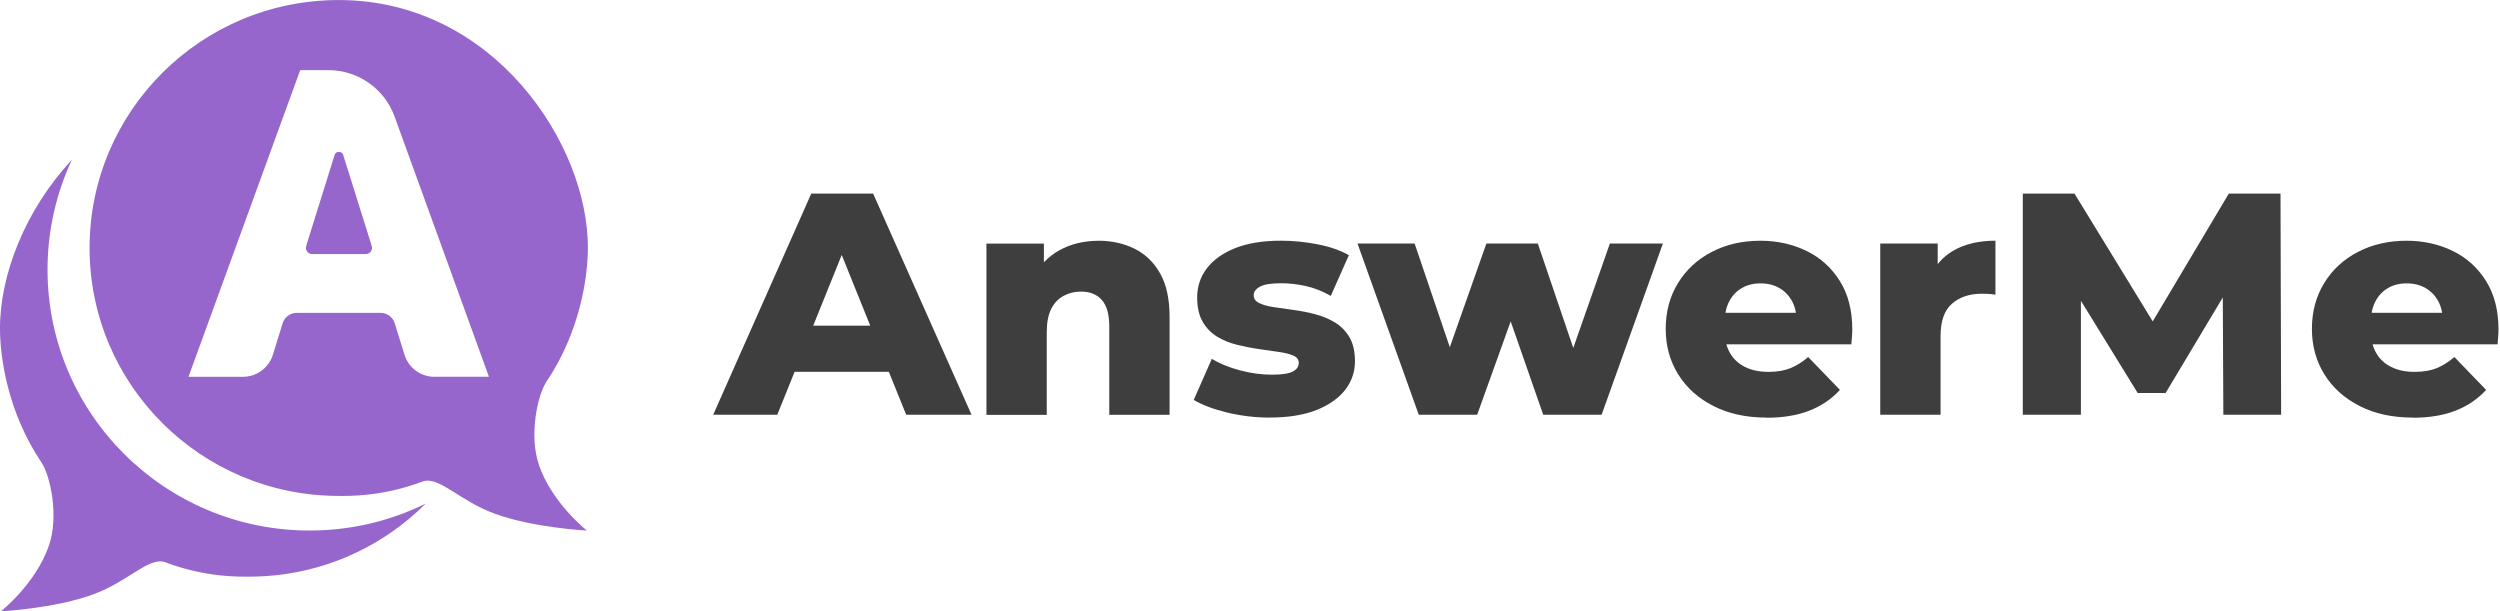 <svg width="364" height="89" viewBox="0 0 364 89" fill="none" xmlns="http://www.w3.org/2000/svg">
<path d="M7.122 79.458C8.608 75.143 7.33 69.265 6.045 67.35C1.028 59.875 0.014 51.902 8.68632e-05 47.857C-0.021 39.974 3.71 30.515 10.47 23.254C8.199 28.122 6.92 33.544 6.92 39.262C6.92 60.242 24.005 77.245 45.084 77.245C51.157 77.245 56.896 75.834 61.989 73.317C55.416 79.893 46.321 83.959 36.268 83.959C35.045 83.959 30.063 84.132 24.074 81.871C21.733 80.986 18.718 84.657 13.583 86.538C7.879 88.627 0.139 89 0.139 89C0.139 89 5.19 85.031 7.115 79.458H7.122Z" fill="#9666CD"/>
<path d="M78.476 67.703C76.989 63.388 78.268 57.51 79.553 55.595C84.569 48.12 85.584 40.154 85.597 36.109C85.646 20.966 71.834 0.007 49.323 0.007C29.285 0 13.041 16.167 13.041 36.102C13.041 56.037 29.285 72.204 49.316 72.204C50.539 72.204 55.52 72.377 61.51 70.116C63.851 69.231 66.866 72.903 72.001 74.783C77.705 76.872 85.445 77.245 85.445 77.245C85.445 77.245 80.394 73.276 78.469 67.703H78.476ZM63.253 54.862C61.252 54.862 59.488 53.562 58.897 51.66L57.466 47.048C57.188 46.163 56.368 45.555 55.43 45.555H43.195C42.264 45.555 41.437 46.163 41.159 47.048L39.728 51.66C39.138 53.562 37.373 54.862 35.372 54.862H27.444L43.709 10.213H47.801C52.123 10.213 55.979 12.91 57.445 16.955L71.188 54.855H63.26L63.253 54.862Z" fill="#9666CD"/>
<path d="M103.841 60.387L118.119 28.192H127.13L141.456 60.387H131.938L120.752 32.652H124.358L113.172 60.387H103.834H103.841ZM111.65 54.136L114.006 47.422H129.812L132.167 54.136H111.65Z" fill="#3E3E3F"/>
<path d="M159.946 35.051C161.884 35.051 163.642 35.445 165.212 36.226C166.783 37.008 168.026 38.211 168.929 39.836C169.84 41.461 170.291 43.563 170.291 46.135V60.393H161.509V47.56C161.509 45.782 161.148 44.489 160.425 43.673C159.703 42.864 158.695 42.456 157.396 42.456C156.472 42.456 155.624 42.664 154.853 43.079C154.082 43.494 153.484 44.13 153.054 44.987C152.623 45.845 152.408 46.965 152.408 48.348V60.4H143.625V35.473H151.991V42.553L150.372 40.486C151.324 38.674 152.637 37.319 154.297 36.413C155.958 35.507 157.841 35.058 159.932 35.058L159.946 35.051Z" fill="#3E3E3F"/>
<path d="M184.902 60.802C182.776 60.802 180.706 60.553 178.684 60.069C176.669 59.578 175.043 58.962 173.807 58.229L176.44 52.248C177.607 52.953 178.983 53.513 180.553 53.928C182.123 54.343 183.666 54.551 185.173 54.551C186.681 54.551 187.674 54.398 188.244 54.087C188.814 53.783 189.099 53.368 189.099 52.843C189.099 52.352 188.828 51.992 188.293 51.764C187.751 51.536 187.042 51.356 186.167 51.238C185.291 51.114 184.326 50.976 183.277 50.824C182.227 50.671 181.171 50.464 180.108 50.201C179.045 49.938 178.073 49.544 177.197 49.005C176.322 48.466 175.62 47.74 175.092 46.82C174.571 45.9 174.307 44.732 174.307 43.321C174.307 41.724 174.779 40.306 175.717 39.068C176.655 37.831 178.038 36.849 179.851 36.123C181.672 35.404 183.888 35.044 186.507 35.044C188.265 35.044 190.044 35.224 191.843 35.57C193.643 35.922 195.164 36.455 196.394 37.153L193.761 43.086C192.531 42.381 191.294 41.897 190.065 41.634C188.835 41.371 187.661 41.24 186.556 41.24C185.076 41.24 184.041 41.406 183.436 41.745C182.832 42.083 182.533 42.498 182.533 42.989C182.533 43.48 182.797 43.853 183.318 44.116C183.839 44.379 184.541 44.58 185.423 44.711C186.299 44.849 187.265 44.987 188.314 45.126C189.363 45.264 190.419 45.471 191.482 45.748C192.545 46.025 193.518 46.433 194.393 46.965C195.268 47.505 195.97 48.224 196.498 49.129C197.019 50.035 197.283 51.19 197.283 52.601C197.283 54.136 196.811 55.512 195.873 56.743C194.935 57.967 193.545 58.948 191.711 59.688C189.877 60.421 187.605 60.795 184.895 60.795L184.902 60.802Z" fill="#3E3E3F"/>
<path d="M206.572 60.387L197.651 35.459H205.968L213.041 56.293H209.067L216.417 35.459H223.907L230.98 56.293H227.096L234.398 35.459H242.117L233.196 60.387H224.692L218.682 43.141H221.267L215.076 60.387H206.572Z" fill="#3E3E3F"/>
<path d="M257.222 60.802C254.262 60.802 251.685 60.242 249.482 59.121C247.28 58.001 245.57 56.473 244.355 54.523C243.139 52.573 242.527 50.36 242.527 47.878C242.527 45.395 243.118 43.183 244.306 41.233C245.494 39.283 247.134 37.769 249.225 36.683C251.316 35.597 253.679 35.051 256.298 35.051C258.764 35.051 261.015 35.549 263.044 36.545C265.08 37.54 266.692 39.006 267.894 40.935C269.096 42.865 269.693 45.216 269.693 47.975C269.693 48.279 269.679 48.632 269.645 49.033C269.617 49.434 269.582 49.8 269.554 50.139H249.732V45.541H264.892L261.564 46.827C261.592 45.693 261.384 44.711 260.939 43.881C260.494 43.051 259.876 42.408 259.091 41.952C258.306 41.489 257.389 41.26 256.34 41.26C255.29 41.26 254.373 41.489 253.588 41.952C252.803 42.415 252.192 43.065 251.761 43.909C251.33 44.752 251.115 45.741 251.115 46.875V48.21C251.115 49.434 251.372 50.492 251.879 51.384C252.386 52.276 253.116 52.953 254.075 53.43C255.026 53.907 256.173 54.143 257.493 54.143C258.723 54.143 259.779 53.97 260.661 53.617C261.537 53.264 262.412 52.718 263.274 51.985L267.894 56.77C266.692 58.091 265.212 59.094 263.454 59.785C261.696 60.477 259.619 60.822 257.215 60.822L257.222 60.802Z" fill="#3E3E3F"/>
<path d="M273.764 60.387V35.459H282.129V42.727L280.879 40.659C281.615 38.792 282.817 37.388 284.485 36.448C286.145 35.514 288.167 35.044 290.536 35.044V42.906C290.133 42.844 289.786 42.81 289.494 42.789C289.202 42.775 288.883 42.768 288.549 42.768C286.764 42.768 285.311 43.252 284.207 44.22C283.095 45.188 282.546 46.758 282.546 48.936V60.387H273.764Z" fill="#3E3E3F"/>
<path d="M294.517 60.387V28.192H302.049L315.451 50.084H311.477L324.511 28.192H332.042L332.133 60.387H323.719L323.628 40.936H325.06L315.312 57.22H311.247L301.222 40.936H302.98V60.387H294.524H294.517Z" fill="#3E3E3F"/>
<path d="M351.308 60.801C348.349 60.801 345.771 60.241 343.569 59.121C341.366 58.001 339.657 56.473 338.441 54.523C337.225 52.573 336.614 50.36 336.614 47.878C336.614 45.395 337.204 43.183 338.392 41.233C339.58 39.283 341.22 37.768 343.311 36.683C345.403 35.597 347.765 35.051 350.384 35.051C352.851 35.051 355.102 35.549 357.131 36.544C359.166 37.54 360.778 39.006 361.98 40.935C363.182 42.864 363.78 45.215 363.78 47.974C363.78 48.279 363.766 48.631 363.731 49.032C363.703 49.434 363.669 49.8 363.641 50.139H343.819V45.541H358.979L355.651 46.827C355.679 45.693 355.47 44.711 355.025 43.881C354.581 43.051 353.962 42.408 353.177 41.952C352.392 41.489 351.475 41.26 350.426 41.26C349.377 41.26 348.46 41.489 347.675 41.952C346.89 42.415 346.278 43.065 345.847 43.909C345.417 44.752 345.201 45.741 345.201 46.875V48.21C345.201 49.434 345.458 50.492 345.966 51.383C346.473 52.276 347.202 52.953 348.161 53.43C349.113 53.907 350.259 54.142 351.579 54.142C352.809 54.142 353.865 53.97 354.748 53.617C355.623 53.264 356.498 52.718 357.36 51.985L361.98 56.77C360.778 58.091 359.298 59.093 357.541 59.785C355.783 60.476 353.705 60.822 351.301 60.822L351.308 60.801Z" fill="#3E3E3F"/>
<path d="M49.97 22.563C49.775 21.954 48.907 21.954 48.719 22.563L44.578 35.812C44.398 36.399 44.835 36.994 45.454 36.994H53.249C53.867 36.994 54.312 36.399 54.124 35.812L49.97 22.563Z" fill="#9666CD"/>
</svg>
